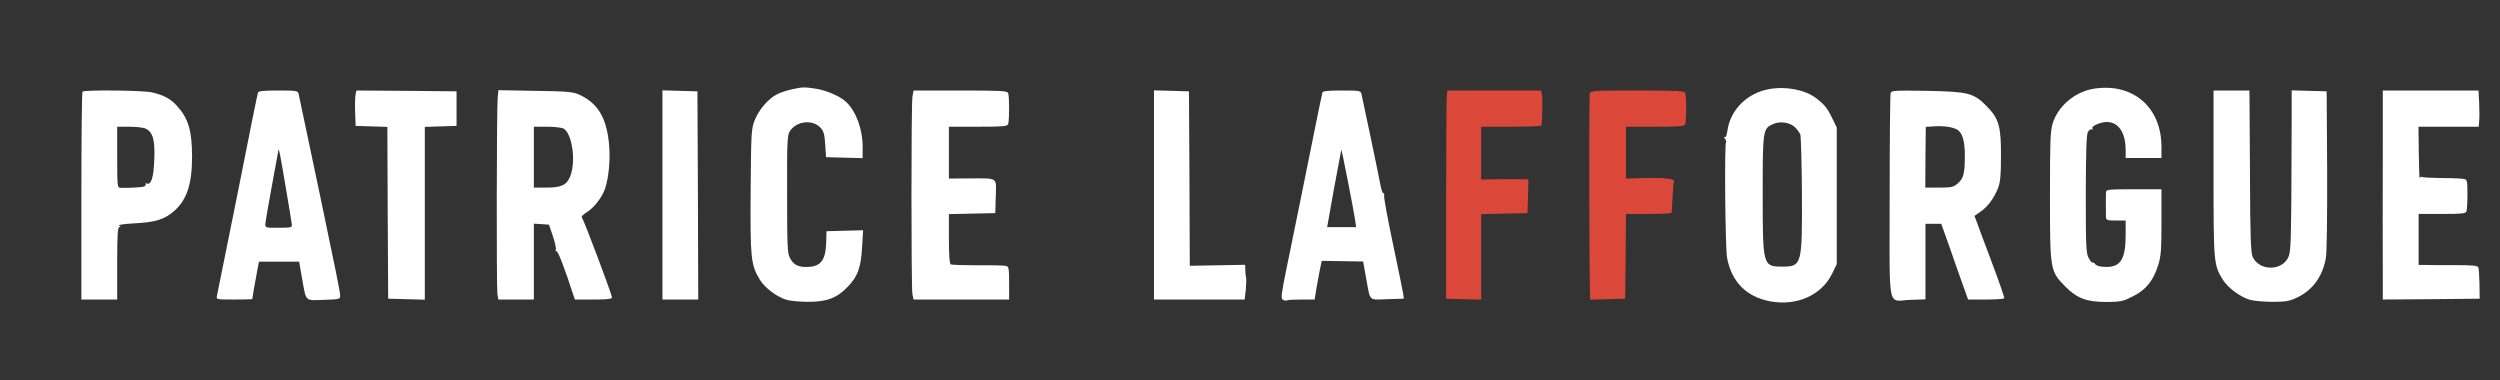 <svg xmlns="http://www.w3.org/2000/svg" width="388" height="59" viewBox="0 0 388 59" fill="none"><rect x="0" y="0" width="388" height="59" fill="#333333" stroke="none"/><path d="M122.766 13.894C122.008 14.073 120.998 14.405 120.543 14.661C119.204 15.35 117.79 17.036 117.158 18.594C116.602 19.999 116.577 20.331 116.501 29.577C116.426 40.048 116.527 41.096 117.916 43.394C118.724 44.697 120.543 46.076 122.084 46.536C122.665 46.689 124.105 46.842 125.292 46.842C128.222 46.868 129.814 46.306 131.481 44.595C133.123 42.96 133.628 41.53 133.805 38.235L133.956 35.732L131.102 35.809L128.273 35.885L128.222 37.699C128.121 40.585 127.288 41.504 124.837 41.428C123.726 41.377 123.094 40.993 122.589 40.023C122.21 39.308 122.16 38.184 122.16 30.139C122.134 21.889 122.185 20.995 122.589 20.356C123.625 18.773 126.1 18.492 127.338 19.82C127.843 20.356 127.97 20.816 128.071 22.425L128.197 24.392L131.051 24.468L133.881 24.545V22.757C133.881 19.948 132.744 16.985 131.102 15.631C130.192 14.865 128.247 14.048 126.782 13.792C124.837 13.486 124.534 13.486 122.766 13.894Z" fill="white"></path><path d="M274.631 13.818C271.171 14.405 268.544 17.036 268.089 20.305C267.988 21.046 267.836 21.378 267.66 21.276C267.508 21.174 267.508 21.25 267.685 21.506C267.862 21.71 267.937 21.94 267.887 22.017C267.609 22.272 267.761 38.49 268.038 39.997C268.72 43.726 271.044 46.076 274.732 46.766C278.875 47.532 282.715 45.821 284.357 42.449L285.064 40.993V30.394V19.794L284.382 18.39C283.624 16.806 283.169 16.244 281.881 15.248C280.163 13.945 277.258 13.358 274.631 13.818ZM278.547 19.718C278.9 20.05 279.279 20.561 279.406 20.867C279.507 21.174 279.633 25.362 279.658 30.19C279.709 41.147 279.633 41.377 276.602 41.377C273.596 41.377 273.57 41.249 273.57 30.139C273.57 20.203 273.596 19.973 275.162 19.258C276.248 18.773 277.764 18.977 278.547 19.718Z" fill="white"></path><path d="M324.976 13.767C322.045 14.226 319.418 16.448 318.585 19.13C318.206 20.382 318.155 21.787 318.155 30.394C318.155 41.99 318.181 42.066 320.53 44.467C322.374 46.332 323.864 46.868 327.022 46.868C329.118 46.842 329.497 46.766 331.013 46C333.034 45.004 334.196 43.573 334.953 41.147C335.383 39.767 335.459 38.822 335.459 34.455V29.372H331.164C327.249 29.372 326.87 29.423 326.845 29.806C326.82 30.266 326.82 32.514 326.845 33.638C326.87 34.174 326.996 34.225 328.386 34.225H329.901V36.524C329.901 40.227 329.093 41.479 326.82 41.428C325.935 41.402 325.405 41.275 325.203 41.019C325.051 40.789 324.849 40.687 324.774 40.764C324.698 40.84 324.42 40.534 324.167 40.048C323.763 39.282 323.713 38.439 323.713 30.139C323.738 23.294 323.814 20.918 324.041 20.484C324.218 20.177 324.496 19.999 324.647 20.075C324.824 20.177 324.849 20.152 324.748 19.948C324.622 19.769 324.875 19.513 325.456 19.284C328.083 18.16 329.901 19.82 329.901 23.294V24.52H332.68H335.459V22.783C335.459 16.627 331.013 12.822 324.976 13.767Z" fill="white"></path><path d="M12.807 14.226C12.706 14.303 12.63 21.608 12.63 30.445V46.485H15.409H18.188V40.866C18.188 36.549 18.263 35.247 18.516 35.247C18.743 35.247 18.743 35.17 18.491 35.017C18.263 34.889 19.223 34.761 20.89 34.659C24.048 34.506 25.513 34.072 27.003 32.769C28.974 31.058 29.808 28.606 29.808 24.392C29.808 20.28 29.252 18.39 27.433 16.397C26.473 15.325 25.286 14.712 23.543 14.329C22.128 14.022 13.085 13.92 12.807 14.226ZM22.583 19.948C23.72 20.484 24.073 21.71 23.947 24.749C23.846 27.508 23.467 28.759 22.785 28.478C22.608 28.402 22.532 28.453 22.608 28.581C22.684 28.708 22.532 28.887 22.305 28.964C21.876 29.091 19.678 29.194 18.642 29.142C18.213 29.117 18.188 28.708 18.188 24.392V19.667H20.082C21.118 19.667 22.229 19.794 22.583 19.948Z" fill="white"></path><path d="M40.038 14.354C39.962 14.533 38.547 21.582 36.88 30.011C35.188 38.439 33.748 45.591 33.672 45.897C33.546 46.485 33.571 46.485 36.35 46.485C37.891 46.485 39.154 46.459 39.154 46.408C39.154 46.255 39.659 43.343 39.937 41.938L40.19 40.61H43.322H46.429L46.858 43.088C47.54 46.919 47.262 46.638 50.243 46.536C52.668 46.459 52.794 46.434 52.794 45.897C52.794 45.336 52.062 41.734 49.763 30.777C49.056 27.406 48.147 23.089 47.742 21.199C46.833 16.832 46.505 15.35 46.353 14.61C46.227 14.073 46.126 14.048 43.17 14.048C40.998 14.048 40.114 14.124 40.038 14.354ZM44.332 28.989C44.837 31.926 45.267 34.583 45.292 34.838C45.343 35.298 45.166 35.349 43.271 35.349C41.326 35.374 41.175 35.323 41.175 34.864C41.175 34.583 41.629 31.875 42.185 28.887C42.741 25.873 43.196 23.345 43.221 23.268C43.271 22.885 43.499 24.034 44.332 28.989Z" fill="white"></path><path d="M55.194 14.61C55.118 14.942 55.068 16.168 55.118 17.368L55.194 19.539L57.645 19.616L60.12 19.692L60.171 33.025L60.246 46.357L63.101 46.434L65.93 46.51V33.101V19.692L68.406 19.616L70.856 19.539V16.857V14.175L63.101 14.099L55.321 14.048L55.194 14.61Z" fill="white"></path><path d="M77.246 15.12C77.069 16.755 77.044 44.697 77.196 45.642L77.347 46.485H80.101H82.854V40.585V34.71L84.041 34.787L85.203 34.864L85.809 36.651C86.138 37.622 86.34 38.593 86.264 38.771C86.188 38.95 86.239 39.052 86.365 38.976C86.567 38.848 87.755 41.964 88.891 45.514L89.22 46.485H92.099C94.246 46.485 94.979 46.408 94.979 46.153C94.979 45.744 90.71 34.353 90.281 33.689C90.23 33.587 90.558 33.255 91.064 32.948C92.175 32.258 93.438 30.624 93.893 29.321C94.524 27.431 94.777 24.366 94.474 21.889C94.019 18.083 92.68 15.989 89.952 14.712C88.916 14.252 88.209 14.175 83.081 14.099L77.347 13.997L77.246 15.12ZM87.451 19.948C88.79 20.688 89.422 25.005 88.512 27.329C87.957 28.734 87.123 29.117 84.749 29.117H82.854V24.392V19.667H84.9C86.012 19.667 87.148 19.794 87.451 19.948Z" fill="white"></path><path d="M102.81 30.266V46.485H105.589H108.367L108.317 30.317L108.241 14.175L105.538 14.099L102.81 14.022V30.266Z" fill="white"></path><path d="M141.61 14.993C141.408 16.27 141.408 44.646 141.61 45.693L141.787 46.485H149.188H156.615V43.956C156.615 41.76 156.564 41.402 156.185 41.275C155.933 41.198 153.962 41.147 151.79 41.172C149.618 41.172 147.698 41.121 147.546 41.019C147.369 40.891 147.268 39.563 147.268 37.035V33.229L150.881 33.152L154.468 33.076L154.543 30.496C154.619 27.431 154.998 27.687 150.375 27.687L147.268 27.712V23.677V19.667H151.79C155.68 19.667 156.337 19.616 156.463 19.258C156.665 18.747 156.665 14.967 156.463 14.456C156.337 14.099 155.428 14.048 149.037 14.048H141.787L141.61 14.993Z" fill="white"></path><path d="M179.097 30.266V46.485H186.144H193.167L193.344 45.004C193.419 44.212 193.445 43.318 193.394 43.037C193.318 42.756 193.268 42.194 193.268 41.811L193.243 41.096L188.948 41.172L184.654 41.249L184.603 27.712L184.528 14.175L181.825 14.099L179.097 14.022V30.266Z" fill="white"></path><path d="M205.241 14.354C205.191 14.533 204.559 17.496 203.877 20.944C202.513 27.712 201.073 34.838 199.633 41.836C198.875 45.565 198.774 46.306 199.078 46.51C199.28 46.638 199.583 46.689 199.76 46.613C199.962 46.536 200.997 46.485 202.058 46.485H204.029L204.332 44.62C204.509 43.624 204.761 42.271 204.887 41.632L205.14 40.483L208.348 40.534L211.556 40.585L211.986 42.96C212.718 46.945 212.314 46.51 215.295 46.434L217.871 46.357L217.796 45.719C217.745 45.361 217.038 41.862 216.204 37.929C215.371 33.995 214.739 30.573 214.815 30.317C214.865 30.087 214.84 29.934 214.714 30.011C214.613 30.087 214.385 29.474 214.234 28.657C213.981 27.252 211.581 15.81 211.304 14.61C211.177 14.073 211.076 14.048 208.247 14.048C206.15 14.048 205.317 14.124 205.241 14.354ZM210.293 34.021L210.47 35.247H208.222H205.974L207.035 29.296C207.641 26.052 208.146 23.319 208.171 23.242C208.222 23.064 210.066 32.488 210.293 34.021Z" fill="white"></path><path d="M224.54 14.993C224.489 15.529 224.439 22.808 224.439 31.16V46.357L227.167 46.434L229.87 46.51V39.87V33.229L233.482 33.152L237.069 33.076L237.145 30.445L237.221 27.84L236.387 27.814C235.932 27.814 234.265 27.814 232.724 27.814L229.87 27.865V23.753V19.667H234.543C237.12 19.667 239.216 19.59 239.242 19.462C239.368 18.313 239.418 15.299 239.317 14.737L239.166 14.048H231.891H224.616L224.54 14.993Z" fill="#DB483A"></path><path d="M246.719 14.558C246.618 14.967 246.643 43.037 246.769 45.667L246.794 46.51L249.523 46.434L252.225 46.357L252.301 39.767L252.352 33.203H255.888C257.833 33.203 259.425 33.127 259.45 32.999C259.45 32.897 259.526 31.85 259.576 30.649C259.627 29.449 259.728 28.351 259.803 28.172C259.955 27.738 258.313 27.559 255.08 27.636L252.352 27.712V23.702V19.667H256.873C260.763 19.667 261.42 19.616 261.546 19.258C261.622 19.028 261.698 17.955 261.698 16.857C261.698 15.759 261.622 14.686 261.546 14.456C261.42 14.099 260.511 14.048 254.12 14.048C247.123 14.048 246.845 14.073 246.719 14.558Z" fill="#DB483A"></path><path d="M293.425 14.431C293.349 14.661 293.274 21.914 293.274 30.547C293.274 48.707 292.844 46.664 296.532 46.536L298.831 46.459V40.585V34.736H300.043H301.281L302.62 38.49C303.327 40.585 304.287 43.216 304.691 44.365L305.449 46.485H308.177C309.693 46.485 310.981 46.408 311.057 46.281C311.107 46.178 310.249 43.675 309.137 40.738C308.026 37.775 306.965 34.966 306.788 34.429L306.434 33.51L307.419 32.82C308.556 32.029 309.491 30.726 310.122 29.117C310.451 28.223 310.552 27.15 310.552 24.264C310.577 19.616 310.223 18.39 308.329 16.474C306.308 14.431 305.525 14.226 299.058 14.099C294.132 14.022 293.577 14.048 293.425 14.431ZM303.681 20.075C304.565 20.535 304.969 21.889 304.944 24.341C304.919 26.997 304.742 27.712 303.832 28.478C303.176 29.04 302.873 29.117 300.953 29.117H298.806L298.831 24.417L298.881 19.692L300.043 19.616C301.61 19.513 302.847 19.667 303.681 20.075Z" fill="white"></path><path d="M343.542 26.895C343.542 40.917 343.567 41.121 345.007 43.446C345.841 44.722 347.659 46.076 349.2 46.536C349.781 46.689 351.322 46.842 352.636 46.842C354.707 46.842 355.238 46.766 356.45 46.204C358.9 45.055 360.441 42.96 360.972 40.074C361.123 39.231 361.199 33.893 361.174 26.435L361.098 14.175L358.395 14.099L355.667 14.022V18.441C355.667 20.867 355.642 26.537 355.616 31.032C355.541 38.363 355.49 39.282 355.086 40.048C353.949 42.168 350.463 41.99 349.579 39.767C349.327 39.155 349.226 36.166 349.2 27.84C349.15 21.735 349.125 16.116 349.125 15.376L349.099 14.048H346.321H343.542V26.895Z" fill="white"></path><path d="M369.813 21.378C369.788 28.197 369.788 41.147 369.813 44.901V46.485L377.34 46.434L384.843 46.357L384.818 44.109C384.792 42.883 384.717 41.709 384.641 41.504C384.514 41.223 383.782 41.147 380.877 41.147C378.881 41.147 376.835 41.147 376.33 41.121H375.37V37.162V33.203H379.008C382.089 33.203 382.67 33.152 382.797 32.795C382.873 32.565 382.948 31.39 382.948 30.139C382.948 28.197 382.898 27.891 382.494 27.789C382.241 27.712 380.7 27.635 379.083 27.635C377.442 27.61 376.027 27.559 375.901 27.457C375.774 27.38 375.623 27.482 375.547 27.635C375.496 27.814 375.421 26.103 375.395 23.804L375.345 19.667H380.018H384.691L384.767 18.824C384.818 18.39 384.818 17.113 384.767 16.014L384.666 14.048H377.239H369.813V21.378Z" fill="white"></path></svg>